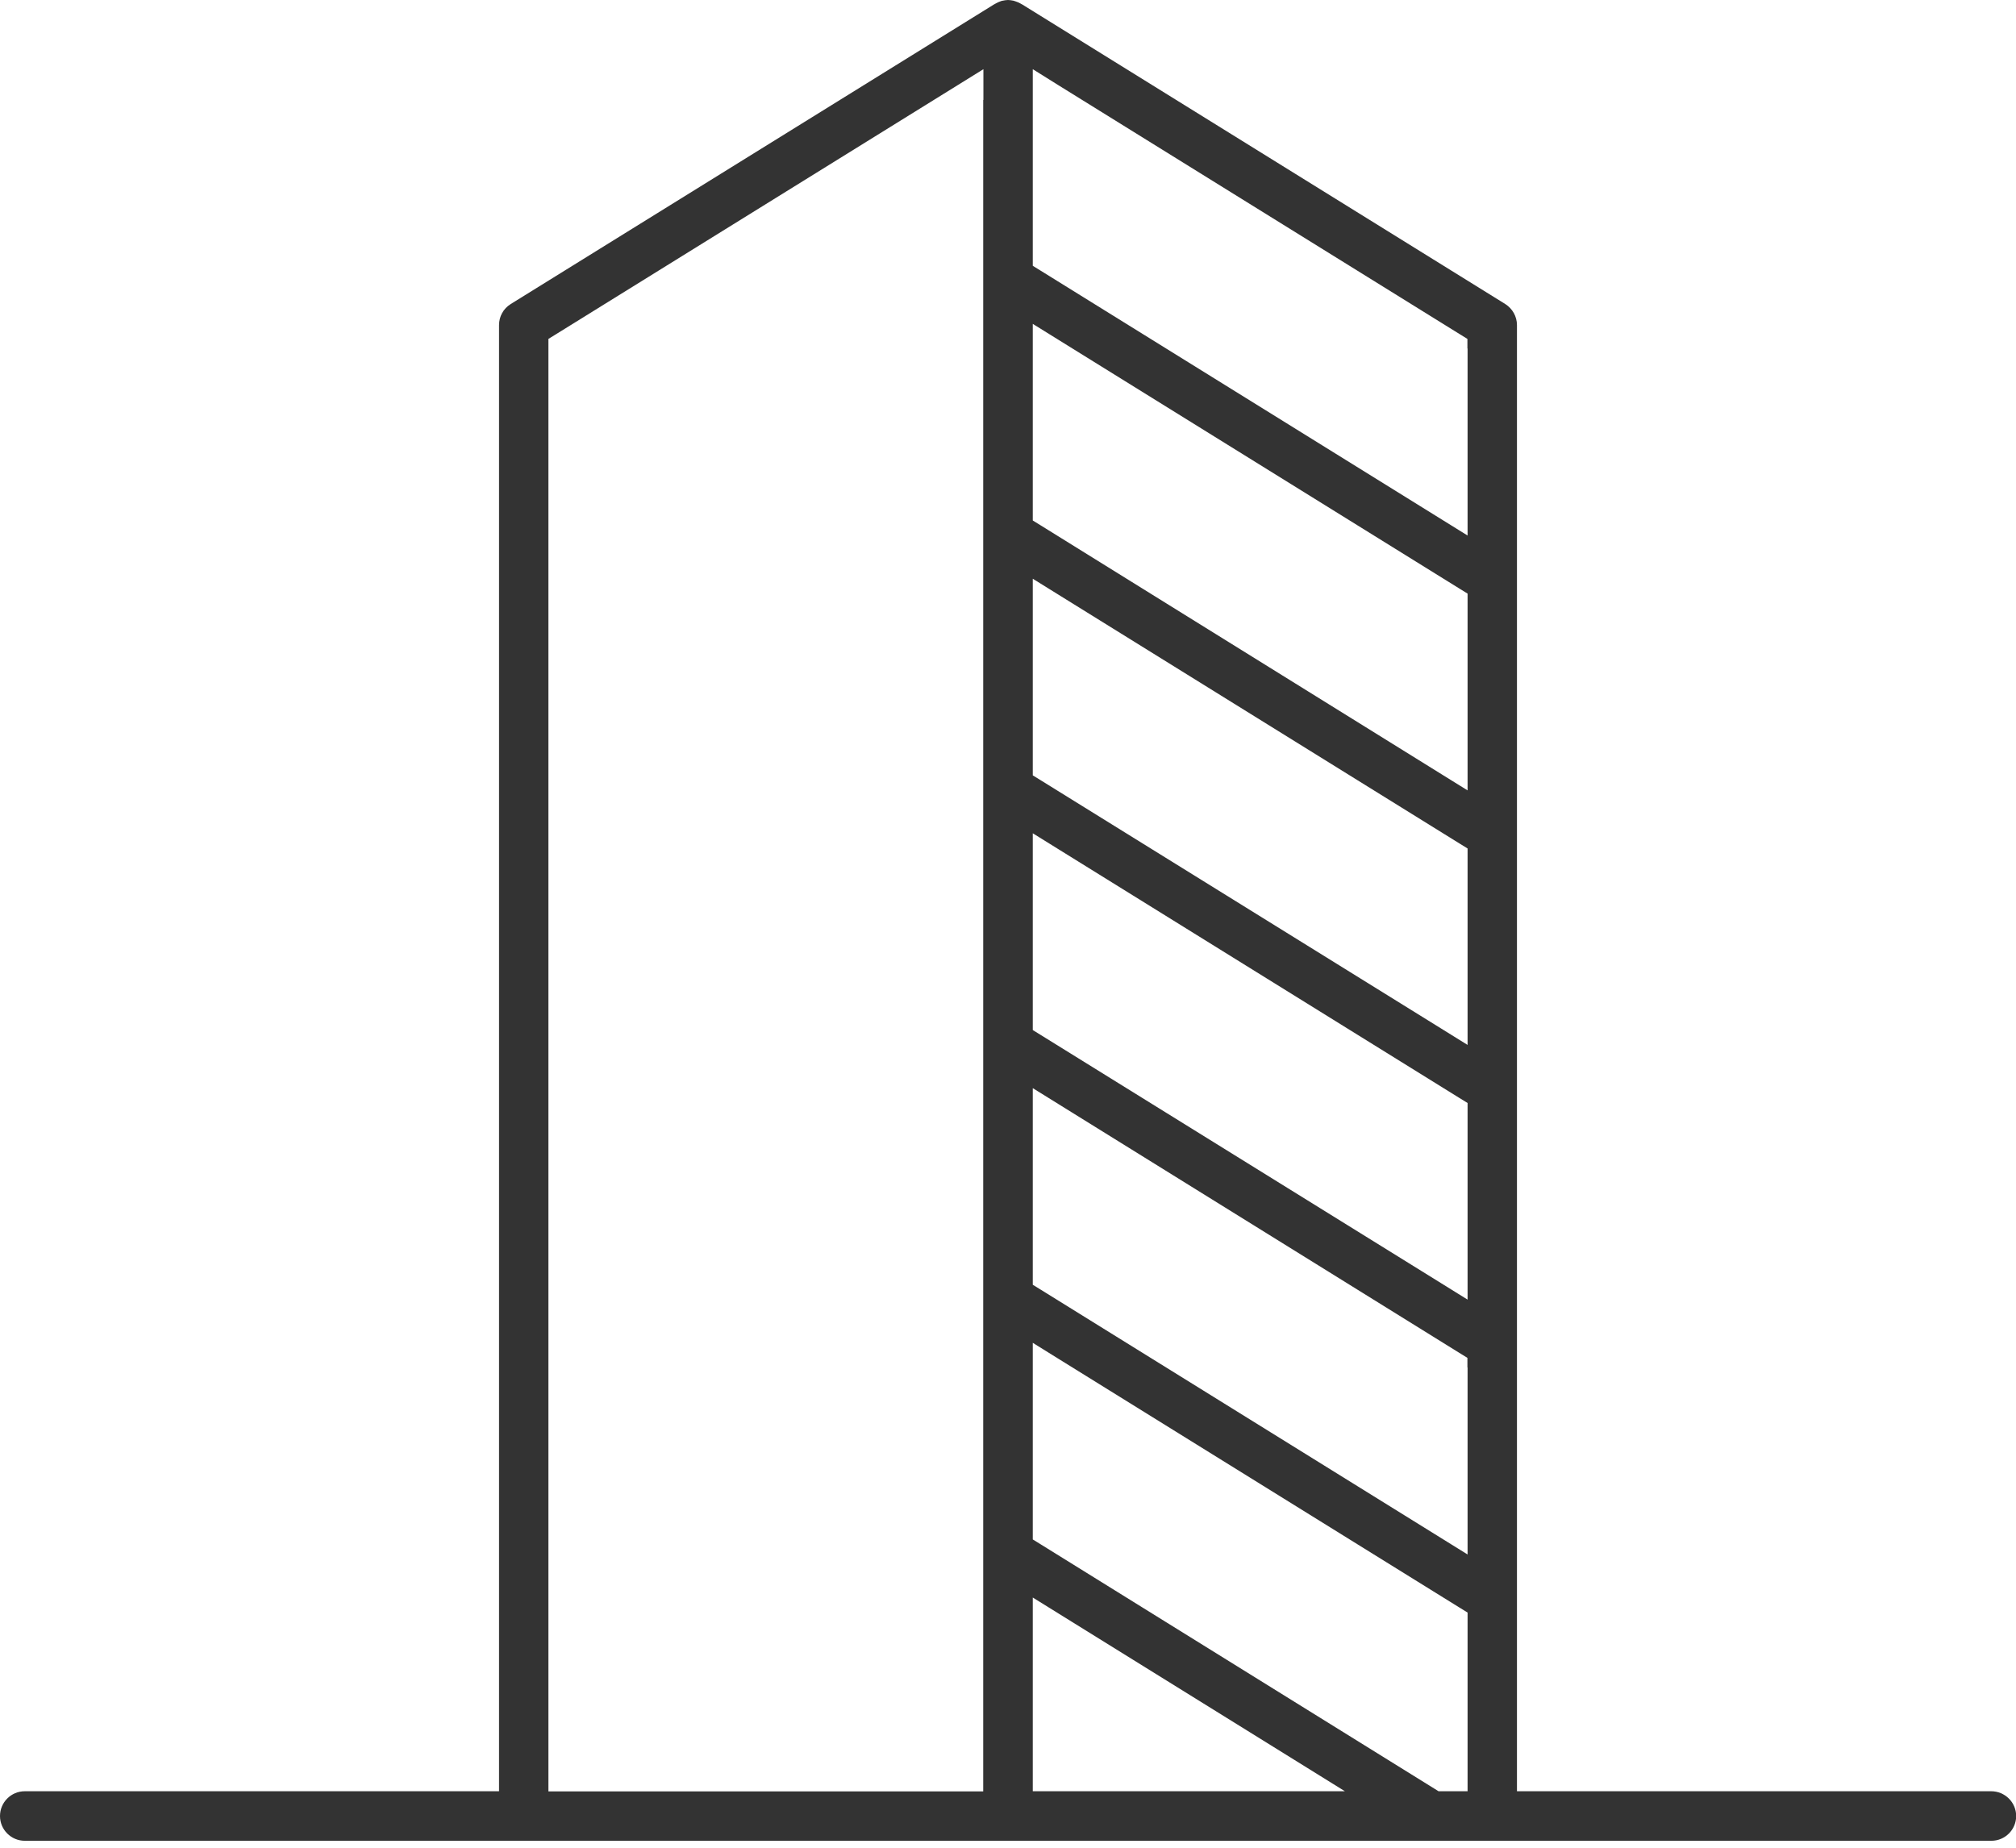 <?xml version="1.0" encoding="UTF-8"?>
<svg xmlns="http://www.w3.org/2000/svg" width="120" height="110" viewBox="0 0 120 110" fill="none">
  <path d="M118.525 106.637H91.312H90.295V105.62V19.352C90.295 18.844 90.031 18.376 89.603 18.102L60.844 0.264C60.803 0.244 60.773 0.234 60.732 0.203C60.641 0.153 60.549 0.112 60.447 0.081L60.325 0.041C60.214 0.02 60.102 0 60 0C59.898 0 59.786 0.02 59.634 0.051L59.573 0.071C59.461 0.112 59.359 0.153 59.278 0.203L59.207 0.244L59.166 0.264L30.397 18.102C29.959 18.376 29.705 18.844 29.705 19.352V105.62V106.637H28.688H1.475C0.661 106.637 0 107.298 0 108.112C0 108.925 0.661 109.586 1.475 109.586H31.18H88.831H118.536C119.349 109.586 120.01 108.925 120.01 108.112C120.01 107.298 119.339 106.637 118.525 106.637ZM58.525 5.949V105.631V106.647H57.508H33.661H32.644V105.631V20.746V20.176L33.122 19.881L56.98 5.085L58.536 4.119V5.949H58.525ZM76.485 106.637H62.492H61.475V105.62V96.936V95.105L63.031 96.071L77.024 104.756L80.054 106.637H76.485ZM87.356 96.57V105.62V106.637H86.339H85.922H85.627L85.383 106.485L61.953 91.942L61.475 91.647V91.078V81.773V79.942L63.031 80.909L86.878 95.705L87.356 96V96.57ZM87.356 81.407V90.712V92.542L85.8 91.576L61.953 76.78L61.475 76.485V75.915V66.61V64.78L63.031 65.746L86.868 80.542L87.346 80.837V81.407H87.356ZM87.356 66.234V75.539V77.37L85.8 76.403L61.953 61.617L61.475 61.322V60.752V51.437V49.607L63.031 50.573L86.878 65.37L87.356 65.664V66.234ZM87.356 51.071V60.376V62.207L85.8 61.241L61.953 46.454L61.475 46.159V45.59V36.285V34.454L63.031 35.42L86.878 50.217L87.356 50.512V51.071ZM87.356 35.908V45.224V47.054L85.8 46.088L61.953 31.281L61.475 30.986V30.417V21.112V19.281L63.031 20.247L86.878 35.044L87.356 35.339V35.908ZM87.356 20.746V30.051V31.881L85.8 30.915L61.953 16.119L61.475 15.824V15.254V5.949V4.119L63.02 5.085L86.868 19.881L87.346 20.176V20.746H87.356Z" fill="#333333"></path>
</svg>
